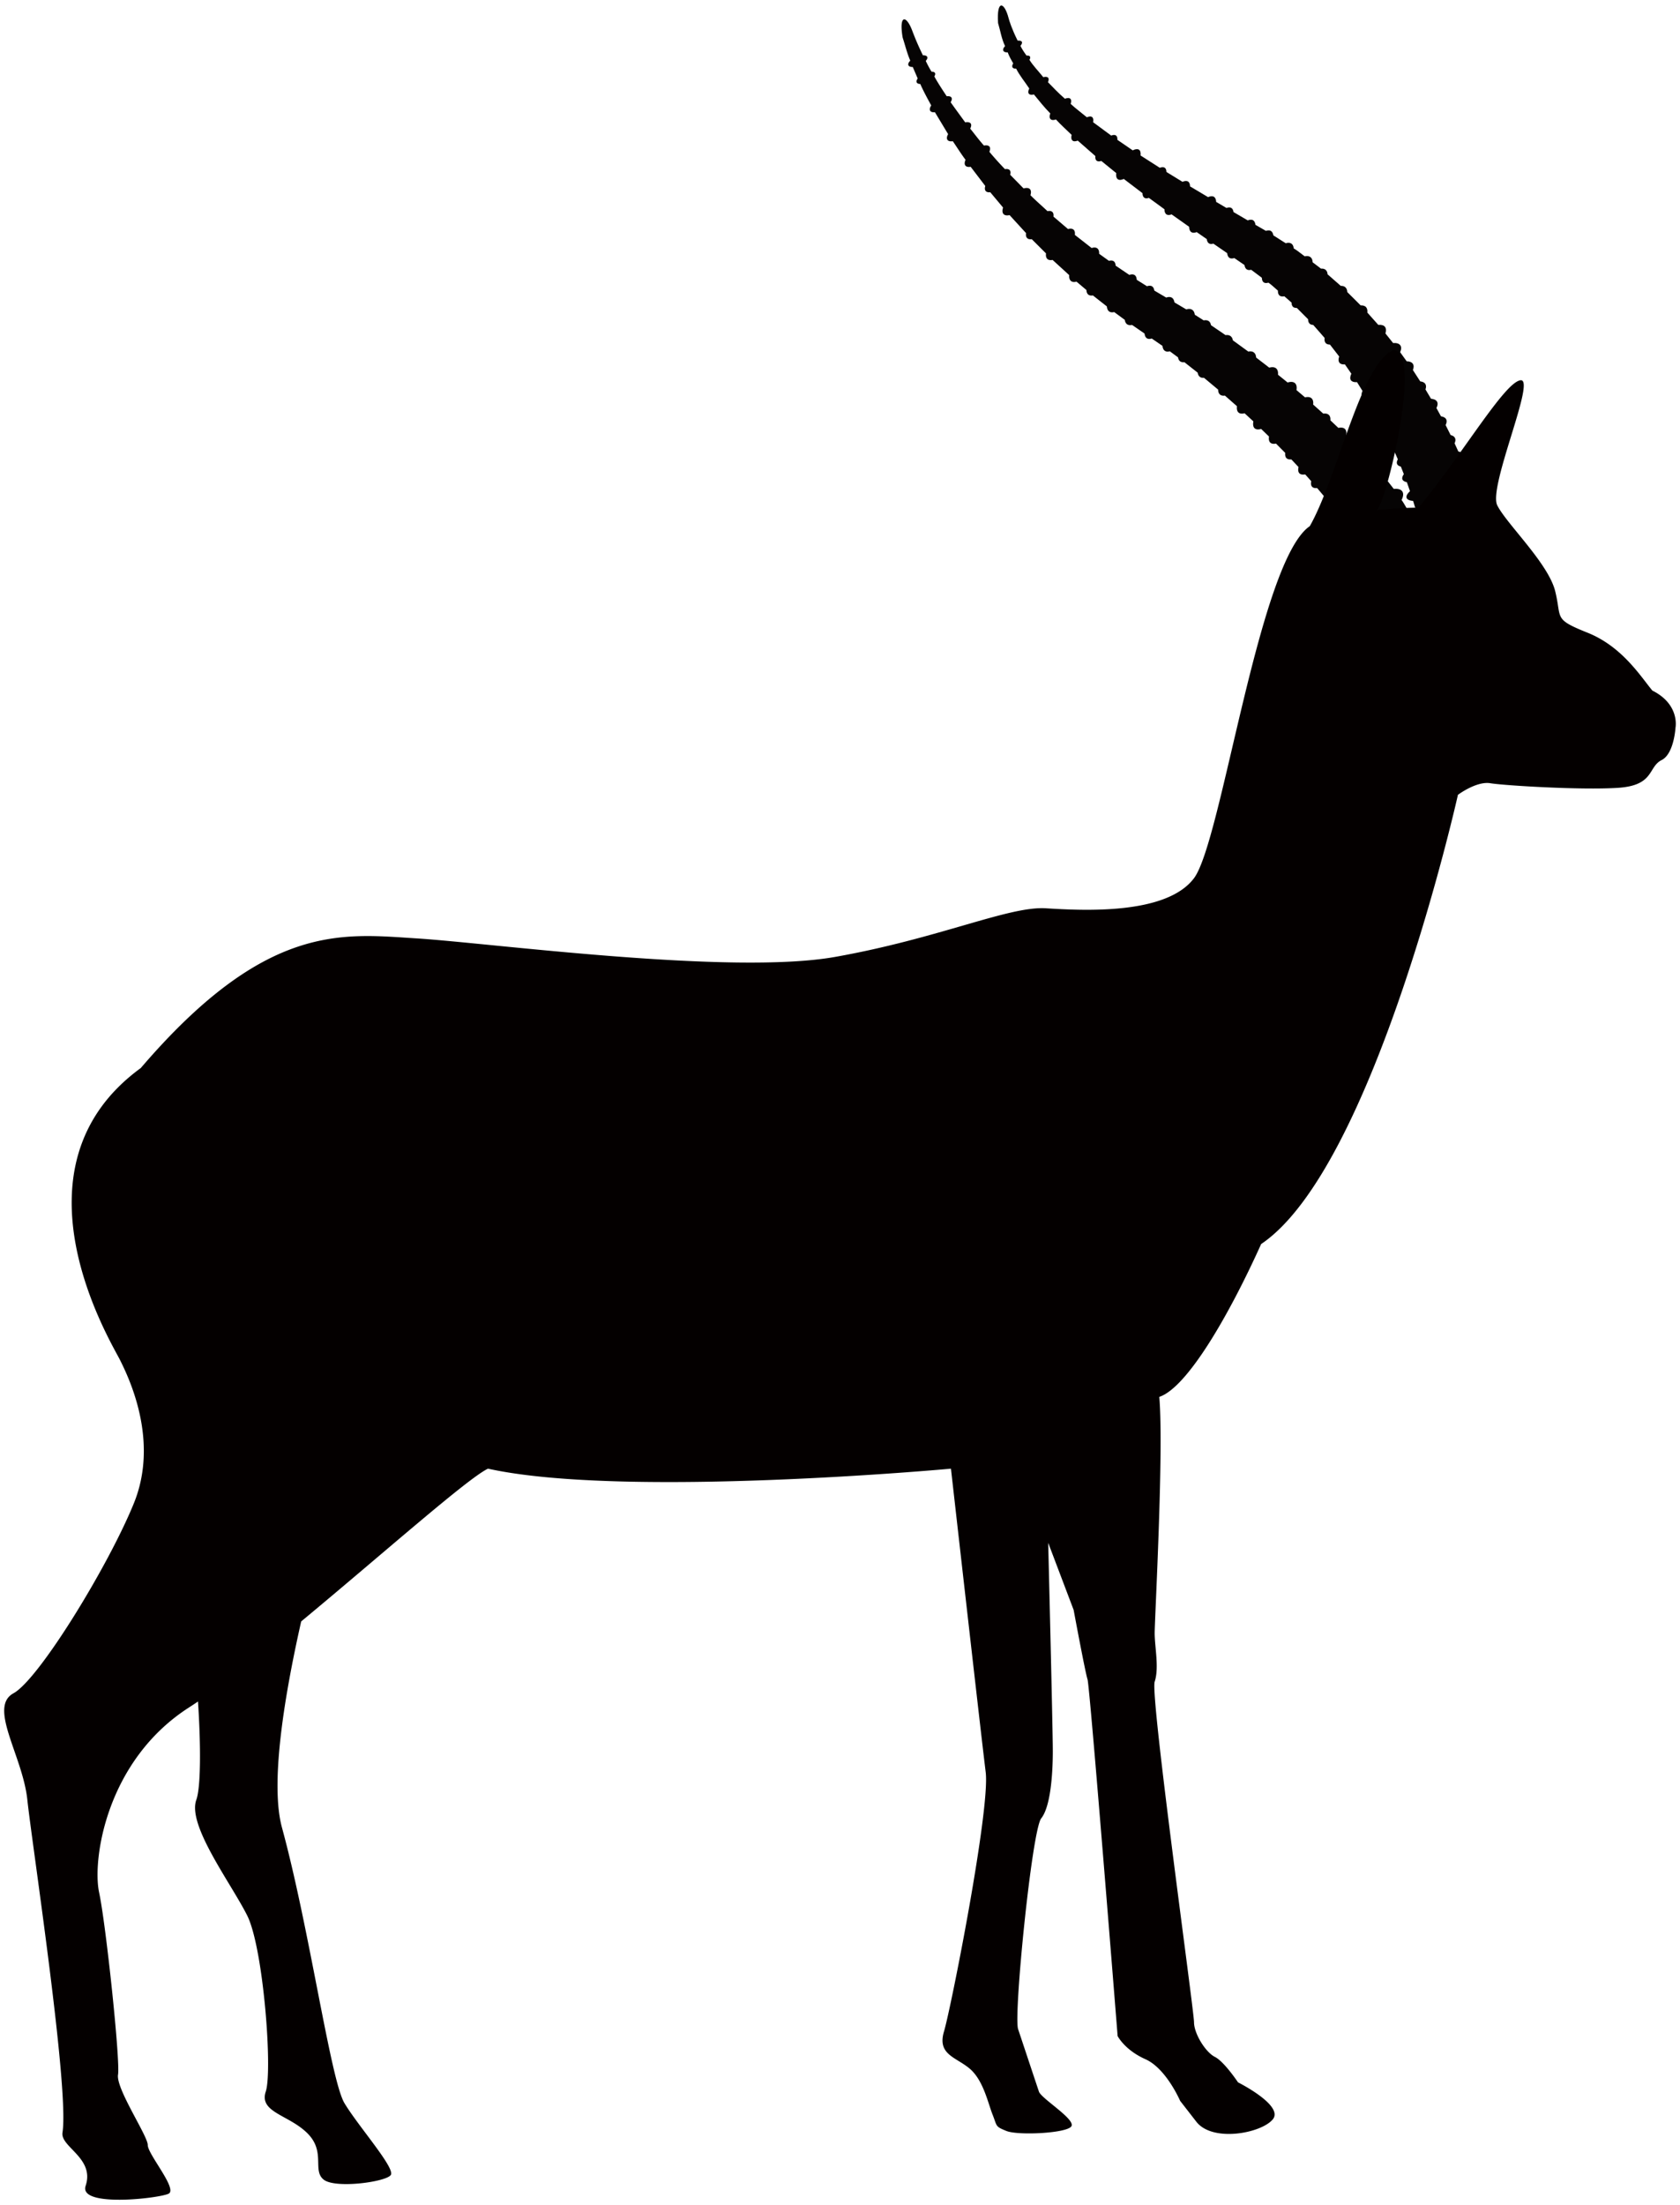 <svg version="1.1" id="_x31__1_" xmlns="http://www.w3.org/2000/svg" x="0" y="0" viewBox="0 0 609.685 800" xml:space="preserve"><style>.st0{fill:#060404}</style><path class="st0" d="M534.832 172.307c-.292-.802-1.272-1.296-2.689-1.491l-1.474-3.685c.486-.777.647-1.498.413-2.106-.252-.624-.915-1.036-1.854-1.263l-1.353-2.956c.34-.689.421-1.329.178-1.864-.251-.558-.817-.931-1.612-1.125l-1.822-3.612c.404-.802.502-1.507.219-2.081-.299-.592-.972-.956-1.903-1.102l-1.644-3.005c.461-.883.558-1.685.235-2.284-.348-.64-1.126-.996-2.195-1.077l-2.017-3.377c.275-.761.283-1.442-.032-1.96-.332-.558-.988-.867-1.871-.972l-2.656-4.098c.348-.899.364-1.693-.017-2.268-.405-.6-1.191-.899-2.244-.915l-2.365-3.289c.438-1.036.494-1.943.032-2.534-.47-.64-1.401-.892-2.599-.802l-2.77-3.467c.299-.972.267-1.814-.161-2.389-.462-.607-1.353-.818-2.43-.721l-3.985-4.47c.097-.778-.041-1.442-.429-1.928-.413-.518-1.142-.712-1.993-.68l-4.867-4.843c-.009-.664-.202-1.223-.591-1.636-.405-.454-1.028-.623-1.773-.608l-4.779-4.187c-.032-.648-.242-1.19-.647-1.571-.421-.397-1.03-.551-1.733-.486l-3.037-2.301c-.017-.809-.26-1.449-.754-1.846-.526-.438-1.271-.518-2.13-.324-1.32-.956-2.551-2.025-3.985-2.876-.065-.761-.323-1.368-.826-1.725-.534-.364-1.271-.388-2.081-.145l-4.479-2.851c-.114-.712-.396-1.312-.858-1.579-.486-.316-1.142-.283-1.855-.057l-3.791-2.186c-.089-.746-.34-1.337-.818-1.636-.51-.325-1.215-.275-1.985.017l-5.151-3.013c-.097-.664-.323-1.199-.769-1.475-.462-.299-1.094-.267-1.789-.015l-3.742-2.195c-.032-.85-.275-1.506-.785-1.838-.551-.341-1.304-.284-2.154.097l-6.536-3.888c-.008-.802-.234-1.441-.705-1.749-.51-.34-1.231-.275-2.041.089l-5.823-3.571c-.017-.696-.202-1.247-.615-1.539-.454-.308-1.086-.267-1.798.024l-6.982-4.47c.114-.956-.049-1.709-.55-2.074-.542-.372-1.361-.251-2.292.219l-5.572-3.823c.057-.704-.089-1.256-.478-1.546-.404-.316-1.028-.284-1.757.008l-6.577-4.851c.163-.818.09-1.474-.315-1.83-.413-.365-1.11-.316-1.944.04-2.008-1.677-4.098-3.191-5.88-4.859.267-.819.267-1.483-.106-1.847-.389-.389-1.11-.357-1.976-.017-2.316-1.976-4.244-4.065-6.163-6.009.307-.689.356-1.287.056-1.628-.34-.348-.956-.397-1.749-.186-1.79-2.244-3.742-4.196-5.014-6.285.275-.478.364-.907.178-1.199-.186-.307-.648-.404-1.247-.348-.883-1.222-1.653-2.381-2.211-3.547.486-.542.696-1.061.534-1.417-.187-.38-.761-.534-1.555-.478-2.114-4.228-3.038-7.216-3.272-8.139-1.531-5.912-4.398-6.901-3.823 1.797.826 2.689 1.24 5.686 2.543 8.342-.592.6-.858 1.215-.632 1.677.211.445.802.639 1.579.59.527 1.41 1.248 2.714 2.009 4.018-.364.559-.478 1.085-.252 1.458.227.34.705.47 1.304.421 1.304 2.583 3.159 4.762 4.771 7.216-.413.794-.494 1.531-.122 1.927.349.389 1.005.445 1.798.227 1.912 2.316 3.798 4.722 5.953 6.892-.332.899-.324 1.668.114 2.09.413.388 1.11.396 1.936.097 1.798 1.976 3.782 3.709 5.694 5.588-.227.907-.154 1.66.308 2.058.413.388 1.11.348 1.919.032l6.383 5.589c-.081.778.065 1.393.494 1.717.405.292.997.3 1.668.065l5.418 4.398c-.137 1.028.032 1.847.576 2.243.526.373 1.303.292 2.17-.113l6.779 5.159c.008.753.211 1.353.664 1.66.413.292.988.275 1.652.049l5.653 4.13c0 .859.228 1.531.738 1.863.478.324 1.134.275 1.863 0l6.349 4.488c.017.898.275 1.603.81 1.943.502.325 1.19.292 1.943-.008l3.661 2.544c.081.705.324 1.255.786 1.555.421.267.972.267 1.603.089l5.014 3.45c.081.778.332 1.41.834 1.718.462.291 1.077.275 1.758.065l3.685 2.527c.105.713.364 1.288.842 1.588.454.275.972.299 1.587.13l3.872 2.899c.032.761.235 1.369.681 1.677.429.299 1.02.299 1.717.106 1.231.842 2.292 1.935 3.434 2.883-.033.819.161 1.441.607 1.798.421.34 1.013.405 1.733.26l2.624 2.299c-.009.664.161 1.183.51 1.523.34.307.826.437 1.393.404l4.09 4.099c-.007.647.154 1.166.503 1.555.316.332.794.502 1.368.519l4.131 4.713c-.129.761-.008 1.37.34 1.815.34.405.89.591 1.596.599l3.345 4.317c-.332.947-.308 1.709.089 2.244.365.494 1.069.696 2 .631l2.325 3.361c-.461 1.021-.542 1.871-.129 2.413.413.51 1.158.737 2.194.664l1.977 3.166c-.396.899-.47 1.645-.113 2.163.324.494 1.003.721 1.911.745l2.203 3.904c-.308.754-.373 1.385-.089 1.871.275.445.835.705 1.588.802l1.652 3.215c-.502.874-.656 1.628-.355 2.17.291.527.955.802 1.903.884l1.344 2.834c-.429.761-.567 1.434-.316 1.944.235.495.818.786 1.628.907l1.474 3.369c-.373.681-.486 1.256-.267 1.734.194.445.672.746 1.36.915l1.086 2.738c-.519.736-.729 1.392-.511 1.919.194.503.769.835 1.604 1.005l1.134 3.248c-.997.955-1.466 1.79-1.231 2.437.235.648 1.069.989 2.381 1.127.267.947.519 1.757.729 2.413 5.208 3.669 10.181 3.475 14.408 1.588 4.131-2.454 6.439-6.949 6.706-7.606l-.988-3.013c.958-1.019 1.428-2.04 1.137-2.817z"/><path class="st0" d="M508.898 178.268c-.518-.761-1.62-1.069-3.077-.899l-2.543-3.24c.227-.907.17-1.684-.243-2.243-.438-.551-1.215-.746-2.187-.697l-2.211-2.535c.122-.785.017-1.433-.38-1.903-.396-.478-1.069-.672-1.895-.648l-2.835-3.013c.162-.882.049-1.62-.373-2.106-.462-.486-1.231-.647-2.178-.542l-2.446-2.454c.194-.996.081-1.814-.397-2.316-.501-.542-1.368-.664-2.43-.445l-2.899-2.754c.073-.81-.089-1.482-.526-1.92-.47-.461-1.167-.624-2.049-.501l-3.685-3.297c.13-.964-.032-1.741-.542-2.227-.527-.502-1.36-.623-2.39-.373l-3.11-2.64c.186-1.118.017-2-.542-2.511-.6-.534-1.538-.583-2.681-.242l-3.483-2.819c.089-1.02-.121-1.814-.672-2.3-.576-.486-1.458-.551-2.503-.268l-4.762-3.668c-.049-.778-.292-1.417-.777-1.806-.518-.43-1.223-.526-2.066-.365l-5.588-4.057c-.114-.656-.389-1.183-.826-1.531-.47-.373-1.125-.47-1.839-.373l-5.28-3.596c-.106-.648-.381-1.174-.826-1.491-.486-.324-1.126-.404-1.83-.258l-3.232-2.058c-.097-.793-.404-1.425-.931-1.774-.559-.38-1.295-.429-2.146-.153l-4.292-2.527c-.122-.761-.413-1.385-.94-1.717-.542-.34-1.296-.324-2.057-.049l-4.317-2.543c-.105-.688-.356-1.223-.802-1.522-.493-.308-1.141-.292-1.87-.049l-3.701-2.332c-.057-.761-.275-1.361-.729-1.685-.503-.356-1.182-.34-1.984-.097l-4.956-3.353c-.04-.68-.227-1.239-.64-1.555-.446-.349-1.078-.373-1.79-.194l-3.556-2.559c.041-.826-.129-1.506-.6-1.911-.486-.421-1.247-.454-2.13-.178l-6.083-4.762c.105-.809-.016-1.474-.445-1.879-.454-.413-1.166-.47-2.041-.243l-5.289-4.52c.106-.696 0-1.287-.365-1.652-.388-.389-1.02-.47-1.781-.316-2.082-1.96-4.244-3.806-6.196-5.79.283-.931.259-1.717-.178-2.187-.453-.486-1.287-.534-2.308-.267l-4.867-4.957c.203-.696.162-1.279-.162-1.66-.357-.396-.964-.501-1.733-.38a120.236 120.236 0 01-5.653-6.285c.323-.777.364-1.466.032-1.887-.365-.453-1.094-.55-2.001-.38-1.822-2.032-3.369-4.163-4.989-6.147.389-.761.486-1.425.17-1.871-.34-.454-1.069-.575-1.992-.413-1.847-2.542-3.629-4.957-5.281-7.289.413-.664.559-1.264.308-1.685-.259-.429-.899-.584-1.726-.486-1.7-2.544-3.248-4.925-4.503-7.192.299-.47.413-.907.251-1.232-.186-.34-.647-.494-1.263-.502-.843-1.344-1.499-2.656-2.098-3.888.486-.542.704-1.069.534-1.457-.194-.421-.777-.6-1.562-.583-2.22-4.512-3.337-7.581-3.718-8.52-2.171-6.098-5.094-6.609-3.637 2.09.892 2.704 1.58 5.636 2.77 8.374-.599.583-.875 1.199-.672 1.668.194.446.794.648 1.571.624l1.798 4.187c-.396.534-.551 1.053-.349 1.433.187.365.664.535 1.272.543 1.174 2.64 2.568 5.199 3.985 7.799-.502.737-.671 1.433-.381 1.911.267.453.899.623 1.717.542l4.795 7.954c-.478.826-.591 1.587-.227 2.089.34.462 1.053.6 1.927.47 1.531 2.227 2.965 4.567 4.625 6.754-.389.843-.445 1.604-.057 2.09.357.454 1.053.583 1.912.437l5.305 6.965c-.235.761-.203 1.41.162 1.831.348.388.931.525 1.643.437l4.65 5.556c-.324.996-.308 1.847.17 2.365.445.486 1.239.583 2.186.372l5.985 6.536c-.121.769-.008 1.409.397 1.805.381.381.972.486 1.66.389l5.184 5.16c-.114.882.032 1.611.501 2.041.445.396 1.11.486 1.888.332l6.025 5.508c-.073.931.113 1.684.632 2.114.478.429 1.198.47 2.017.259l3.603 3.03c.025.721.243 1.328.689 1.676.429.324 1.012.404 1.66.292l5.071 3.992c.056.802.315 1.45.826 1.822.486.34 1.125.389 1.838.219l3.839 2.826c.105.738.397 1.329.907 1.645.462.299 1.069.348 1.734.202l4.519 3.11c.113.809.356 1.417.858 1.725.47.299 1.086.299 1.766.081l3.896 2.681c.081.802.348 1.45.851 1.781.478.333 1.093.374 1.813.178l2.981 2.195c.097.656.349 1.158.785 1.466.397.275.907.365 1.499.283l4.843 3.807c.089.672.357 1.174.785 1.514.397.316.916.413 1.515.364l5.119 4.269c.024.802.235 1.442.705 1.814.445.365 1.045.47 1.758.365l4.366 3.839c-.122 1.028.048 1.839.575 2.292.501.445 1.271.51 2.203.275l3.183 2.939c-.203 1.134-.081 2.017.462 2.512.519.469 1.345.518 2.373.235l2.834 2.746c-.137.964-.015 1.749.47 2.211.462.437 1.183.534 2.081.356l3.345 3.378c-.089.818.032 1.49.446 1.895.396.396 1.003.534 1.773.461l2.608 2.778c-.228.988-.138 1.774.307 2.26.437.453 1.174.567 2.106.405l2.203 2.47c-.194.867-.105 1.555.3 2.001.38.421 1.021.567 1.838.486l2.479 2.948c-.146.738-.049 1.345.283 1.749.332.389.875.567 1.58.552l1.887 2.396c-.275.859-.251 1.547.097 2.009.34.43.964.6 1.806.535l2.065 2.851c-.696 1.182-.964 2.114-.599 2.656.356.542 1.287.647 2.608.438.591.833.858 1.474 1.182 2.008 5.677 1.936 10.861 1.402 14.432-1.587 3.587-3.134 4.649-8.666 4.681-9.217-.583-.988-1.191-2.114-1.863-3.013.639-1.241.768-2.351.258-3.112z"/><path d="M599.656 250.519c-4.195-5.029-10.917-15.955-23.528-20.992-12.594-5.046-9.241-5.046-11.752-15.121-2.527-10.083-17.64-24.362-21.009-31.084-3.353-6.73 14.287-46.205 8.415-45.371-5.888.85-21.009 26.88-36.964 46.214-6.73 0-15.129.842-15.129.842 3.361-2.519 16.805-57.965 5.888-57.965-11.768 5.029-20.175 46.197-30.25 63.837-18.483 12.603-31.926 114.254-42.01 127.698-10.075 13.428-40.317 11.752-53.762 10.926-13.436-.851-38.641 10.909-76.447 17.632-37.807 6.73-125.171-5.039-152.051-6.723-26.881-1.676-54.612-5.88-99.967 47.04-49.574 36.129-10.925 99.14-7.565 105.855 3.361 6.722 14.287 29.407 5.038 52.084-9.233 22.686-34.438 63.853-43.687 68.891-9.241 5.046 3.369 22.685 5.046 38.64 1.684 15.963 15.275 104.754 12.756 120.701-.826 5.256 11.759 9.24 8.398 19.332-2.649 7.962 26.751 4.536 30.112 2.851 3.353-1.677-7.565-14.279-7.565-17.648 0-3.353-11.622-20.482-10.788-25.536.843-5.038-4.357-54.329-6.868-66.096-2.527-11.752 2.51-47.881 32.761-67.198a143.296 143.296 0 003.126-2.073c1.07 16.108 1.021 31.165-.607 35.668-3.361 9.241 12.602 30.25 18.482 42.01 5.872 11.752 9.242 56.28 6.715 63.836-2.519 7.565 8.414 8.407 15.129 15.13 6.723 6.722 1.677 13.444 5.88 16.797 4.195 3.361 22.678.851 24.37-1.676 1.668-2.519-11.768-17.64-16.814-26.047-5.046-8.39-12.602-63.002-22.677-99.966-4.204-15.397.388-45.663 6.973-74.803 29.27-24.24 60.629-52.101 67.797-55.413 49.558 10.925 168.006 0 168.006 0s10.926 96.613 12.602 110.058c1.684 13.445-12.602 85.688-15.121 94.087-2.518 8.399 4.203 9.242 9.249 13.444 5.037 4.204 6.714 12.594 8.399 16.798 1.677 4.203.834 4.203 5.037 5.888 4.204 1.676 21.835.834 23.52-1.685 1.684-2.519-10.925-10.083-11.76-12.61-.843-2.51-5.88-17.631-7.556-22.669-1.685-5.053 5.029-72.259 8.391-76.455 3.369-4.203 4.203-15.963 4.203-24.362s-1.676-75.605-1.676-75.605l9.234 24.353s4.211 22.686 5.046 25.213c.842 2.526 10.918 129.366 10.918 129.366s2.526 5.038 10.083 8.406c7.564 3.361 12.602 15.113 12.602 15.113l5.88 7.564c5.88 7.565 23.52 4.204 27.731-.834 4.195-5.038-12.602-13.444-12.602-13.444s-5.038-7.565-8.407-9.24c-3.36-1.684-7.564-8.399-7.564-12.602 0-4.204-15.955-118.45-14.278-123.495 1.676-5.038 0-12.594 0-17.639 0-5.03 3.36-66.356 1.676-85.689 10.083-3.36 25.212-29.399 36.964-55.446 41.168-27.715 71.418-162.969 71.418-162.969s6.714-5.037 11.752-4.203c5.046.834 32.768 2.527 46.213 1.676 13.436-.834 10.917-7.556 15.955-10.075 4.512-2.252 5.038-11.76 5.038-11.76s1.684-8.402-8.399-13.456z" fill="#040000"/></svg>